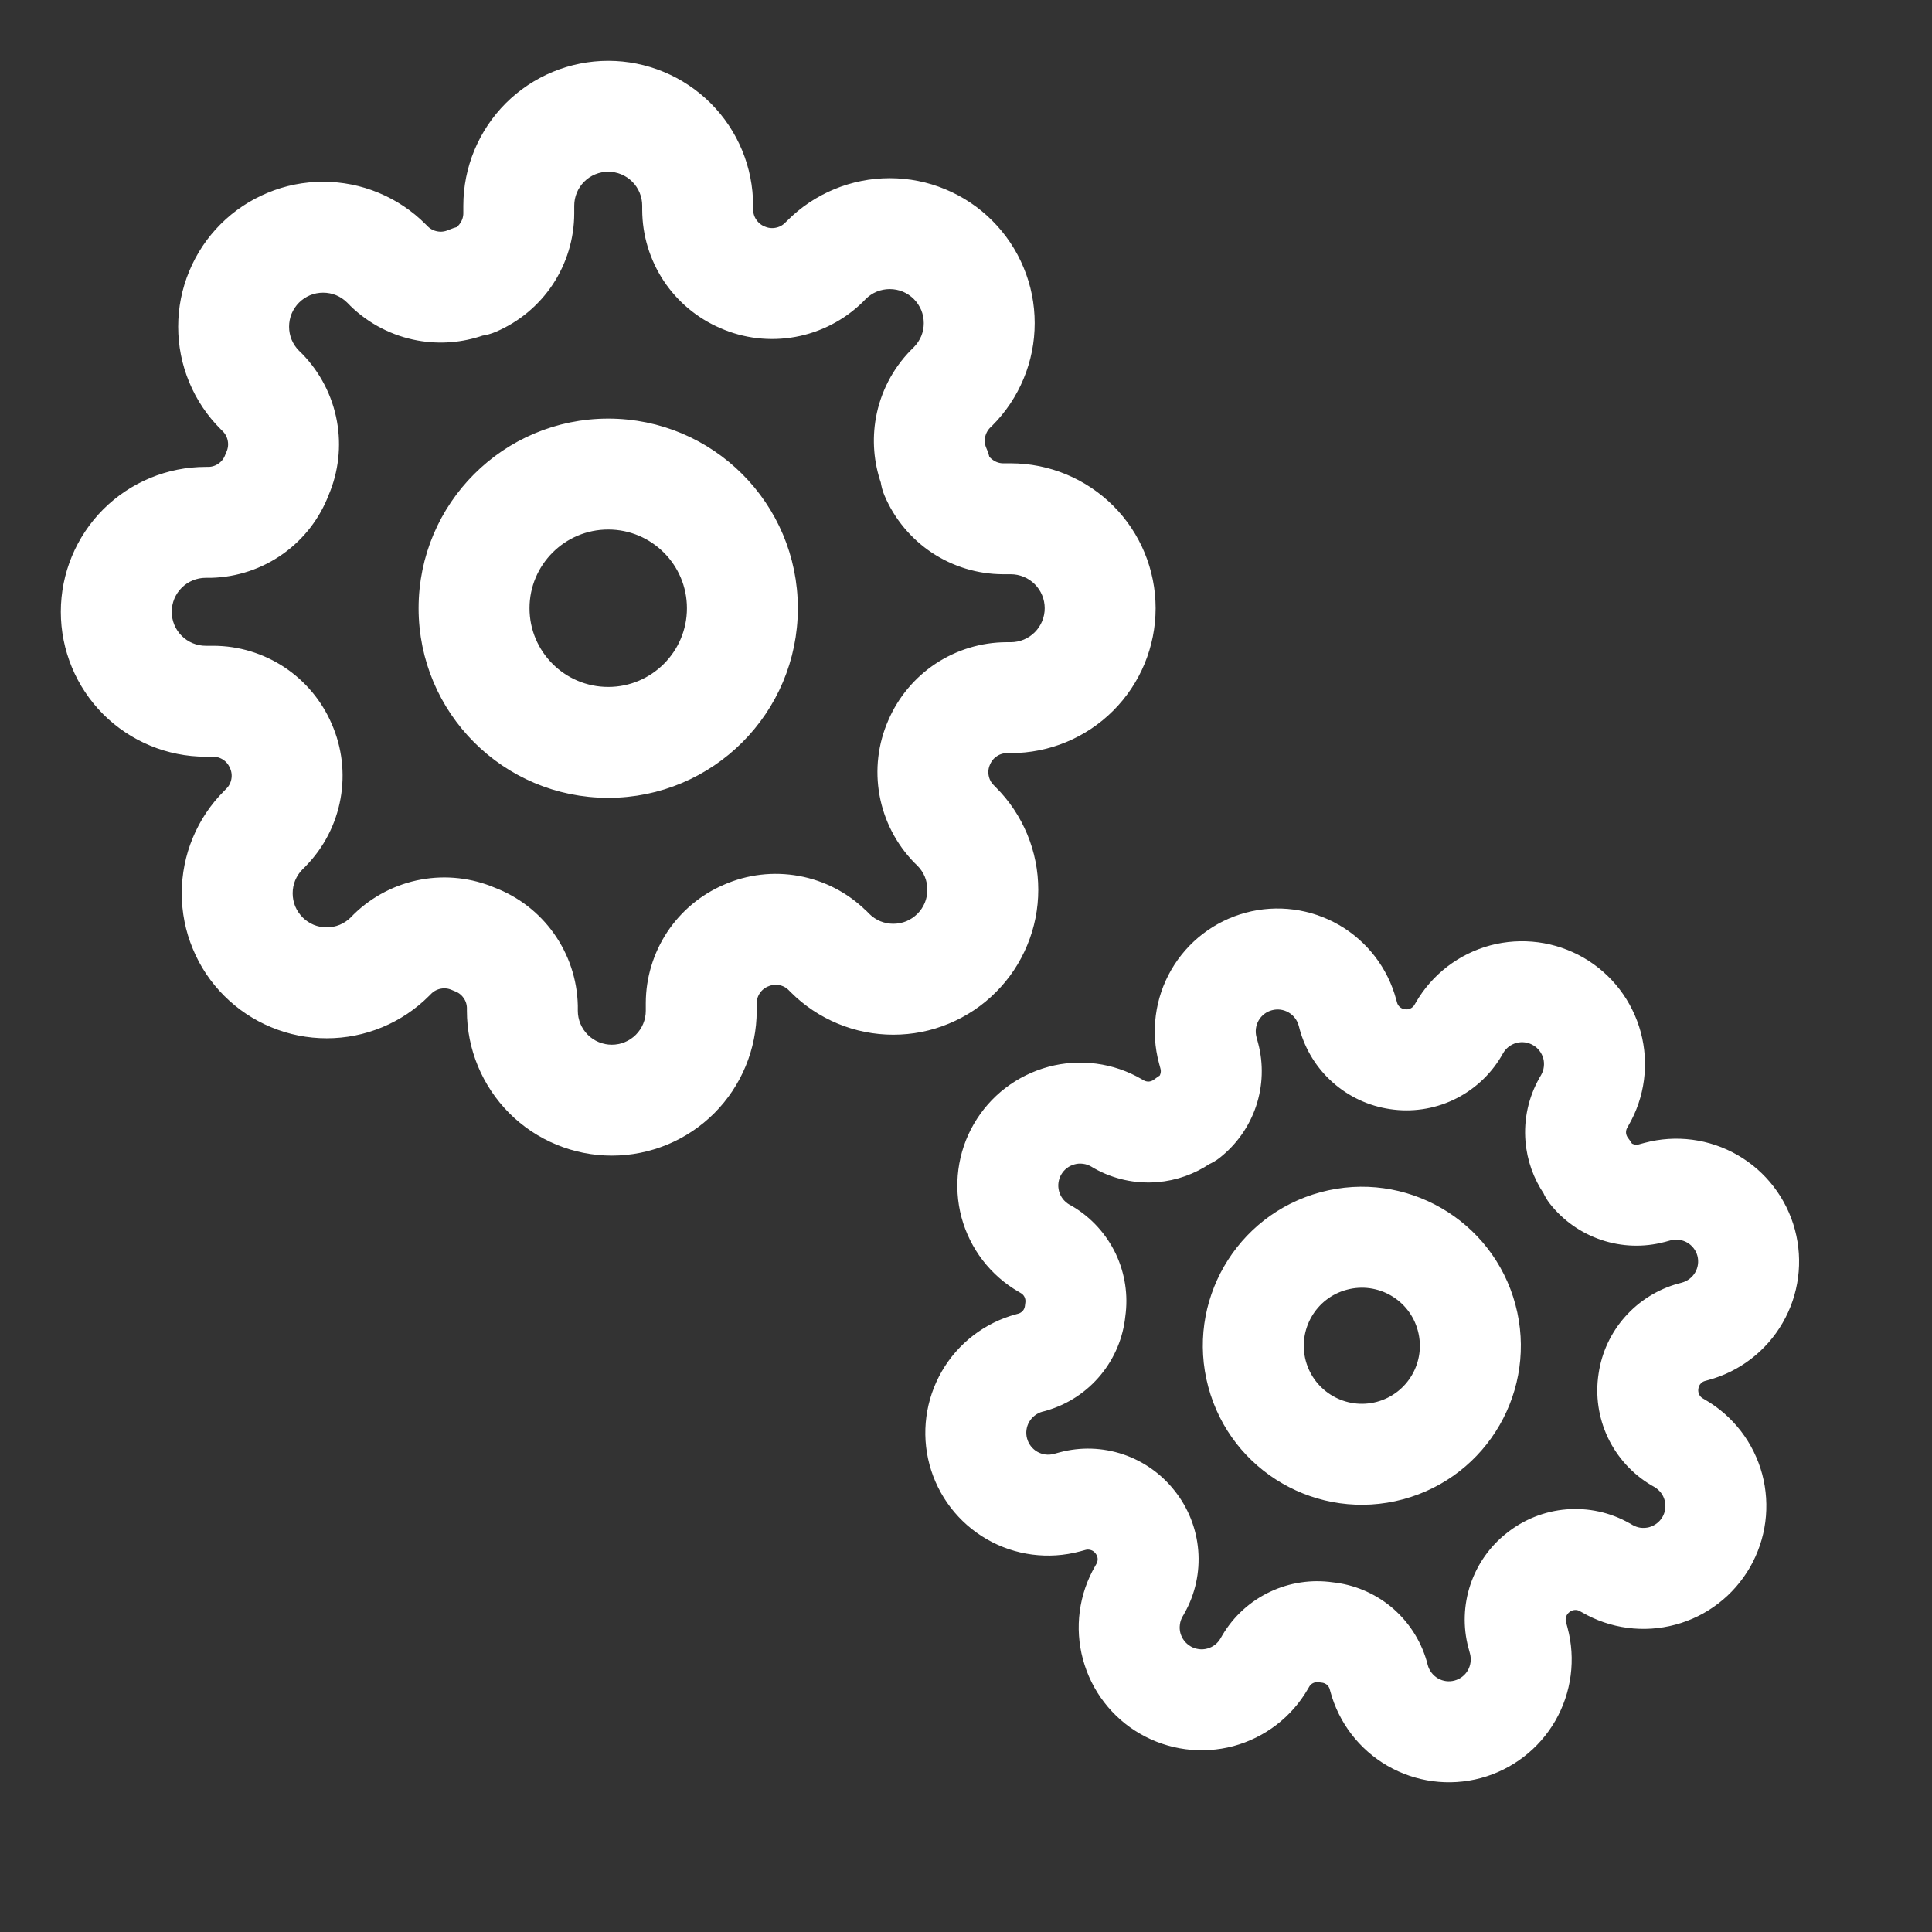 <svg xmlns="http://www.w3.org/2000/svg" width="27" height="27" viewBox="0 0 27 27" fill="none"><rect x="0" y="0" width="27" height="27" fill="#333333" stroke="none"/><path fill-rule="evenodd" clip-rule="evenodd" d="M8.5 7.25C7.81 7.25 7.25 7.81 7.25 8.5C7.25 9.19 7.81 9.75 8.5 9.75C9.19 9.75 9.75 9.19 9.75 8.5C9.75 7.81 9.19 7.25 8.5 7.25ZM6 8.5C6 7.119 7.119 6 8.5 6C9.881 6 11 7.119 11 8.5C11 9.881 9.881 11 8.5 11C7.119 11 6 9.881 6 8.5Z" fill="white"></path><path fill-rule="evenodd" clip-rule="evenodd" d="M8.5 2.25C8.334 2.25 8.175 2.316 8.058 2.433C7.941 2.55 7.875 2.709 7.875 2.875V2.984C7.874 3.307 7.778 3.622 7.6 3.892C7.421 4.161 7.168 4.372 6.871 4.499C6.818 4.522 6.763 4.537 6.706 4.545C6.436 4.639 6.146 4.662 5.863 4.611C5.537 4.552 5.237 4.397 5 4.166L4.996 4.161L4.958 4.123C4.9 4.065 4.831 4.019 4.755 3.987C4.679 3.956 4.598 3.94 4.516 3.94C4.433 3.94 4.352 3.956 4.276 3.987C4.2 4.019 4.131 4.065 4.073 4.123L4.073 4.123C4.015 4.181 3.969 4.25 3.937 4.326C3.906 4.402 3.89 4.483 3.89 4.566C3.89 4.648 3.906 4.729 3.937 4.805C3.969 4.881 4.015 4.95 4.073 5.008L4.116 5.05C4.347 5.287 4.502 5.588 4.561 5.913C4.619 6.232 4.582 6.561 4.455 6.859C4.339 7.163 4.136 7.427 3.871 7.616C3.6 7.81 3.278 7.917 2.946 7.925L2.931 7.925H2.875C2.709 7.925 2.55 7.991 2.433 8.108C2.316 8.225 2.25 8.384 2.25 8.55C2.25 8.716 2.316 8.875 2.433 8.992C2.55 9.109 2.709 9.175 2.875 9.175H2.984C3.307 9.176 3.622 9.272 3.892 9.45C4.16 9.628 4.371 9.88 4.498 10.176C4.631 10.478 4.67 10.812 4.611 11.137C4.552 11.463 4.397 11.763 4.166 11.999L4.161 12.005L4.123 12.042C4.065 12.1 4.019 12.169 3.987 12.245C3.956 12.321 3.94 12.402 3.94 12.484C3.94 12.566 3.956 12.648 3.987 12.724C4.019 12.8 4.065 12.868 4.123 12.927L4.123 12.927C4.181 12.985 4.25 13.031 4.326 13.063C4.402 13.094 4.483 13.11 4.566 13.11C4.648 13.11 4.729 13.094 4.805 13.063C4.881 13.031 4.95 12.985 5.008 12.927L5.05 12.884C5.287 12.653 5.588 12.498 5.913 12.439C6.232 12.381 6.561 12.418 6.859 12.545C7.163 12.661 7.427 12.864 7.616 13.129C7.81 13.4 7.917 13.722 7.925 14.054L7.925 14.069V14.125C7.925 14.291 7.991 14.45 8.108 14.567C8.225 14.684 8.384 14.75 8.55 14.75C8.716 14.75 8.875 14.684 8.992 14.567C9.109 14.45 9.175 14.291 9.175 14.125V14.019L9.175 14.016C9.176 13.693 9.272 13.378 9.45 13.108C9.628 12.84 9.88 12.629 10.176 12.502C10.478 12.369 10.812 12.33 11.137 12.389C11.463 12.448 11.763 12.603 11.999 12.835L12.005 12.839L12.042 12.877C12.1 12.935 12.169 12.981 12.245 13.013C12.321 13.044 12.402 13.06 12.484 13.06C12.566 13.06 12.648 13.044 12.724 13.013C12.8 12.981 12.868 12.935 12.927 12.877L12.927 12.877C12.985 12.819 13.031 12.75 13.063 12.674C13.094 12.598 13.11 12.517 13.11 12.434C13.11 12.352 13.094 12.271 13.063 12.195C13.031 12.119 12.985 12.05 12.927 11.992L12.884 11.95C12.653 11.713 12.498 11.412 12.439 11.087C12.38 10.762 12.419 10.428 12.552 10.126C12.679 9.83 12.89 9.578 13.158 9.4C13.428 9.222 13.743 9.126 14.066 9.125L14.069 9.125L14.125 9.125C14.291 9.125 14.45 9.059 14.567 8.942C14.684 8.825 14.75 8.666 14.75 8.5C14.75 8.334 14.684 8.175 14.567 8.058C14.45 7.941 14.291 7.875 14.125 7.875H14.019L14.016 7.875C13.693 7.874 13.378 7.778 13.108 7.6C12.839 7.421 12.628 7.168 12.501 6.871C12.478 6.818 12.463 6.763 12.455 6.706C12.361 6.436 12.338 6.146 12.389 5.863C12.448 5.537 12.603 5.237 12.835 5L12.839 4.996L12.877 4.958C12.935 4.9 12.981 4.831 13.013 4.755C13.044 4.679 13.06 4.598 13.06 4.516C13.06 4.433 13.044 4.352 13.013 4.276C12.981 4.2 12.935 4.131 12.877 4.073L12.877 4.073C12.819 4.015 12.75 3.969 12.674 3.937C12.598 3.906 12.517 3.89 12.434 3.89C12.352 3.89 12.271 3.906 12.195 3.937C12.119 3.969 12.05 4.015 11.992 4.073L11.95 4.116C11.713 4.347 11.412 4.502 11.087 4.561C10.762 4.62 10.428 4.581 10.126 4.448C9.83 4.321 9.578 4.11 9.4 3.842C9.222 3.572 9.126 3.257 9.125 2.934L9.125 2.931V2.875C9.125 2.709 9.059 2.55 8.942 2.433C8.825 2.316 8.666 2.25 8.5 2.25ZM13.125 10.375L13.697 10.627C13.664 10.702 13.654 10.784 13.669 10.864C13.683 10.943 13.72 11.016 13.776 11.073L13.81 11.108C13.985 11.282 14.123 11.489 14.217 11.716C14.312 11.944 14.36 12.188 14.36 12.434C14.36 12.681 14.312 12.925 14.217 13.152C14.123 13.38 13.985 13.587 13.81 13.761L13.369 13.319L13.811 13.76C13.637 13.935 13.43 14.073 13.202 14.167C12.975 14.262 12.731 14.31 12.484 14.31C12.238 14.31 11.994 14.262 11.766 14.167C11.539 14.073 11.332 13.935 11.158 13.761L11.123 13.726C11.066 13.67 10.993 13.633 10.914 13.619C10.834 13.604 10.752 13.614 10.677 13.647L10.671 13.649C10.598 13.681 10.536 13.732 10.492 13.799C10.449 13.864 10.425 13.941 10.425 14.02V14.125C10.425 14.622 10.227 15.099 9.876 15.451C9.524 15.803 9.047 16 8.55 16C8.053 16 7.576 15.803 7.224 15.451C6.873 15.099 6.675 14.622 6.675 14.125V14.078C6.672 13.998 6.646 13.921 6.599 13.857C6.552 13.79 6.486 13.74 6.409 13.712C6.397 13.707 6.385 13.702 6.373 13.697C6.298 13.664 6.216 13.654 6.136 13.669C6.057 13.683 5.984 13.72 5.926 13.776L5.892 13.81C5.718 13.985 5.511 14.123 5.284 14.217C5.056 14.312 4.812 14.36 4.566 14.36C4.319 14.36 4.075 14.312 3.848 14.217C3.62 14.123 3.414 13.985 3.24 13.811C3.065 13.637 2.927 13.43 2.833 13.202C2.738 12.975 2.69 12.731 2.69 12.484C2.69 12.238 2.738 11.994 2.833 11.766C2.927 11.539 3.065 11.332 3.24 11.158L3.274 11.123C3.33 11.066 3.367 10.993 3.381 10.914C3.396 10.834 3.386 10.752 3.353 10.677L3.35 10.671C3.319 10.598 3.268 10.536 3.201 10.492C3.136 10.449 3.059 10.425 2.98 10.425H2.875C2.378 10.425 1.901 10.227 1.549 9.876C1.198 9.524 1 9.047 1 8.55C1 8.053 1.198 7.576 1.549 7.224C1.901 6.873 2.378 6.675 2.875 6.675H2.922C3.002 6.672 3.079 6.646 3.143 6.599C3.21 6.552 3.26 6.486 3.288 6.409C3.293 6.397 3.298 6.385 3.303 6.373C3.336 6.298 3.346 6.216 3.331 6.136C3.317 6.057 3.28 5.984 3.224 5.926L3.19 5.892C3.015 5.718 2.877 5.511 2.783 5.284C2.688 5.056 2.64 4.812 2.64 4.566C2.64 4.319 2.688 4.075 2.783 3.848C2.877 3.62 3.015 3.413 3.189 3.239C3.363 3.065 3.57 2.927 3.798 2.833C4.025 2.738 4.269 2.69 4.516 2.69C4.762 2.69 5.006 2.738 5.234 2.833C5.461 2.927 5.668 3.065 5.842 3.24L5.876 3.274C5.934 3.33 6.007 3.367 6.086 3.381C6.166 3.396 6.248 3.386 6.323 3.353C6.363 3.336 6.404 3.322 6.447 3.313C6.49 3.284 6.528 3.246 6.557 3.201C6.601 3.136 6.625 3.059 6.625 2.98V2.875C6.625 2.378 6.823 1.901 7.174 1.549C7.526 1.198 8.003 1 8.5 1C8.997 1 9.474 1.198 9.826 1.549C10.178 1.901 10.375 2.378 10.375 2.875V2.93C10.376 3.009 10.399 3.086 10.443 3.151C10.486 3.217 10.548 3.269 10.621 3.301L10.627 3.303C10.702 3.336 10.784 3.346 10.864 3.331C10.943 3.317 11.016 3.28 11.073 3.224L11.108 3.19C11.282 3.015 11.489 2.877 11.716 2.783C11.944 2.688 12.188 2.64 12.434 2.64C12.681 2.64 12.925 2.688 13.152 2.783C13.38 2.877 13.587 3.015 13.761 3.19C13.935 3.364 14.073 3.57 14.167 3.798C14.262 4.025 14.31 4.269 14.31 4.516C14.31 4.762 14.262 5.006 14.167 5.234C14.073 5.461 13.935 5.668 13.761 5.842L13.726 5.876C13.671 5.934 13.633 6.007 13.619 6.086C13.604 6.166 13.614 6.248 13.647 6.323C13.665 6.363 13.678 6.404 13.687 6.447C13.716 6.49 13.754 6.528 13.799 6.557C13.864 6.601 13.941 6.625 14.02 6.625H14.125C14.622 6.625 15.099 6.823 15.451 7.174C15.803 7.526 16 8.003 16 8.5C16 8.997 15.803 9.474 15.451 9.826C15.099 10.178 14.622 10.375 14.125 10.375H14.07C13.991 10.376 13.914 10.399 13.849 10.443C13.783 10.486 13.731 10.548 13.7 10.621L13.125 10.375Z" fill="white"></path><path d="M13.81 11.108L13.776 11.073C13.72 11.016 13.683 10.943 13.669 10.864C13.654 10.784 13.664 10.702 13.697 10.627L13.125 10.375L13.7 10.621C13.731 10.548 13.783 10.486 13.849 10.443C13.914 10.399 13.991 10.376 14.07 10.375H14.125C14.622 10.375 15.099 10.178 15.451 9.826C15.803 9.474 16 8.997 16 8.5C16 8.003 15.803 7.526 15.451 7.174C15.099 6.823 14.622 6.625 14.125 6.625H14.02C13.941 6.625 13.864 6.601 13.799 6.557C13.754 6.528 13.716 6.49 13.687 6.447C13.678 6.404 13.665 6.363 13.647 6.323C13.614 6.248 13.604 6.166 13.619 6.086C13.633 6.007 13.671 5.934 13.726 5.876L13.761 5.842M13.81 11.108V11.108ZM13.81 11.108C13.985 11.282 14.123 11.489 14.217 11.716C14.312 11.944 14.36 12.188 14.36 12.434C14.36 12.681 14.312 12.925 14.217 13.152C14.123 13.38 13.985 13.587 13.81 13.761L13.369 13.319L13.811 13.76C13.637 13.935 13.43 14.073 13.202 14.167C12.975 14.262 12.731 14.31 12.484 14.31C12.238 14.31 11.994 14.262 11.766 14.167C11.539 14.073 11.332 13.935 11.158 13.761M11.158 13.761V13.761ZM11.158 13.761L11.123 13.726C11.066 13.67 10.993 13.633 10.914 13.619C10.834 13.604 10.752 13.614 10.677 13.647L10.671 13.649C10.598 13.681 10.536 13.732 10.492 13.799C10.449 13.864 10.425 13.941 10.425 14.02V14.125C10.425 14.622 10.227 15.099 9.876 15.451C9.524 15.803 9.047 16 8.55 16C8.053 16 7.576 15.803 7.224 15.451C6.873 15.099 6.675 14.622 6.675 14.125V14.078C6.672 13.998 6.646 13.921 6.599 13.857C6.552 13.79 6.486 13.74 6.409 13.712C6.397 13.707 6.385 13.702 6.373 13.697C6.298 13.664 6.216 13.654 6.136 13.669C6.057 13.683 5.984 13.72 5.926 13.776L5.892 13.81M5.892 13.81V13.81ZM5.892 13.81C5.718 13.985 5.511 14.123 5.284 14.217C5.056 14.312 4.812 14.36 4.566 14.36C4.319 14.36 4.075 14.312 3.848 14.217C3.62 14.123 3.414 13.985 3.24 13.811C3.065 13.637 2.927 13.43 2.833 13.202C2.738 12.975 2.69 12.731 2.69 12.484C2.69 12.238 2.738 11.994 2.833 11.766C2.927 11.539 3.065 11.332 3.24 11.158L3.274 11.123C3.33 11.066 3.367 10.993 3.381 10.914C3.396 10.834 3.386 10.752 3.353 10.677L3.35 10.671C3.319 10.598 3.268 10.536 3.201 10.492C3.136 10.449 3.059 10.425 2.98 10.425H2.875C2.378 10.425 1.901 10.227 1.549 9.876C1.198 9.524 1 9.047 1 8.55C1 8.053 1.198 7.576 1.549 7.224C1.901 6.873 2.378 6.675 2.875 6.675H2.922C3.002 6.672 3.079 6.646 3.143 6.599C3.21 6.552 3.26 6.486 3.288 6.409C3.293 6.397 3.298 6.385 3.303 6.373C3.336 6.298 3.346 6.216 3.331 6.136C3.317 6.057 3.28 5.984 3.224 5.926L3.19 5.892C3.015 5.718 2.877 5.511 2.783 5.284C2.688 5.056 2.64 4.812 2.64 4.566C2.64 4.319 2.688 4.075 2.783 3.848C2.877 3.62 3.015 3.413 3.189 3.239C3.363 3.065 3.57 2.927 3.798 2.833C4.025 2.738 4.269 2.69 4.516 2.69C4.762 2.69 5.006 2.738 5.234 2.833C5.461 2.927 5.668 3.065 5.842 3.24L5.876 3.274C5.934 3.33 6.007 3.367 6.086 3.381C6.166 3.396 6.248 3.386 6.323 3.353C6.363 3.336 6.404 3.322 6.447 3.313C6.49 3.284 6.528 3.246 6.557 3.201C6.601 3.136 6.625 3.059 6.625 2.98V2.875C6.625 2.378 6.823 1.901 7.174 1.549C7.526 1.198 8.003 1 8.5 1C8.997 1 9.474 1.198 9.826 1.549C10.178 1.901 10.375 2.378 10.375 2.875V2.93C10.376 3.009 10.399 3.086 10.443 3.151C10.486 3.217 10.548 3.269 10.621 3.301L10.627 3.303C10.702 3.336 10.784 3.346 10.864 3.331C10.943 3.317 11.016 3.28 11.073 3.224L11.108 3.19C11.282 3.015 11.489 2.877 11.716 2.783C11.944 2.688 12.188 2.64 12.434 2.64C12.681 2.64 12.925 2.688 13.152 2.783C13.38 2.877 13.587 3.015 13.761 3.19C13.935 3.364 14.073 3.57 14.167 3.798C14.262 4.025 14.31 4.269 14.31 4.516C14.31 4.762 14.262 5.006 14.167 5.234C14.073 5.461 13.935 5.668 13.761 5.842M13.761 5.842V5.842ZM8.5 7.25C7.81 7.25 7.25 7.81 7.25 8.5C7.25 9.19 7.81 9.75 8.5 9.75C9.19 9.75 9.75 9.19 9.75 8.5C9.75 7.81 9.19 7.25 8.5 7.25ZM6 8.5C6 7.119 7.119 6 8.5 6C9.881 6 11 7.119 11 8.5C11 9.881 9.881 11 8.5 11C7.119 11 6 9.881 6 8.5ZM8.5 2.25C8.334 2.25 8.175 2.316 8.058 2.433C7.941 2.55 7.875 2.709 7.875 2.875V2.984C7.874 3.307 7.778 3.622 7.6 3.892C7.421 4.161 7.168 4.372 6.871 4.499C6.818 4.522 6.763 4.537 6.706 4.545C6.436 4.639 6.146 4.662 5.863 4.611C5.537 4.552 5.237 4.397 5 4.166L4.996 4.161L4.958 4.123C4.9 4.065 4.831 4.019 4.755 3.987C4.679 3.956 4.598 3.94 4.516 3.94C4.433 3.94 4.352 3.956 4.276 3.987C4.2 4.019 4.131 4.065 4.073 4.123L4.073 4.123C4.015 4.181 3.969 4.25 3.937 4.326C3.906 4.402 3.89 4.483 3.89 4.566C3.89 4.648 3.906 4.729 3.937 4.805C3.969 4.881 4.015 4.95 4.073 5.008L4.116 5.05C4.347 5.287 4.502 5.588 4.561 5.913C4.619 6.232 4.582 6.561 4.455 6.859C4.339 7.163 4.136 7.427 3.871 7.616C3.6 7.81 3.278 7.917 2.946 7.925L2.931 7.925H2.875C2.709 7.925 2.55 7.991 2.433 8.108C2.316 8.225 2.25 8.384 2.25 8.55C2.25 8.716 2.316 8.875 2.433 8.992C2.55 9.109 2.709 9.175 2.875 9.175H2.984C3.307 9.176 3.622 9.272 3.892 9.45C4.16 9.628 4.371 9.88 4.498 10.176C4.631 10.478 4.67 10.812 4.611 11.137C4.552 11.463 4.397 11.763 4.166 11.999L4.161 12.005L4.123 12.042C4.065 12.1 4.019 12.169 3.987 12.245C3.956 12.321 3.94 12.402 3.94 12.484C3.94 12.566 3.956 12.648 3.987 12.724C4.019 12.8 4.065 12.868 4.123 12.927L4.123 12.927C4.181 12.985 4.25 13.031 4.326 13.063C4.402 13.094 4.483 13.11 4.566 13.11C4.648 13.11 4.729 13.094 4.805 13.063C4.881 13.031 4.95 12.985 5.008 12.927L5.05 12.884C5.287 12.653 5.588 12.498 5.913 12.439C6.232 12.381 6.561 12.418 6.859 12.545C7.163 12.661 7.427 12.864 7.616 13.129C7.81 13.4 7.917 13.722 7.925 14.054L7.925 14.069V14.125C7.925 14.291 7.991 14.45 8.108 14.567C8.225 14.684 8.384 14.75 8.55 14.75C8.716 14.75 8.875 14.684 8.992 14.567C9.109 14.45 9.175 14.291 9.175 14.125V14.019L9.175 14.016C9.176 13.693 9.272 13.378 9.45 13.108C9.628 12.84 9.88 12.629 10.176 12.502C10.478 12.369 10.812 12.33 11.137 12.389C11.463 12.448 11.763 12.603 11.999 12.835L12.005 12.839L12.042 12.877C12.1 12.935 12.169 12.981 12.245 13.013C12.321 13.044 12.402 13.06 12.484 13.06C12.566 13.06 12.648 13.044 12.724 13.013C12.8 12.981 12.868 12.935 12.927 12.877L12.927 12.877C12.985 12.819 13.031 12.75 13.063 12.674C13.094 12.598 13.11 12.517 13.11 12.434C13.11 12.352 13.094 12.271 13.063 12.195C13.031 12.119 12.985 12.05 12.927 11.992L12.884 11.95C12.653 11.713 12.498 11.412 12.439 11.087C12.38 10.762 12.419 10.428 12.552 10.126C12.679 9.83 12.89 9.578 13.158 9.4C13.428 9.222 13.743 9.126 14.066 9.125L14.069 9.125L14.125 9.125C14.291 9.125 14.45 9.059 14.567 8.942C14.684 8.825 14.75 8.666 14.75 8.5C14.75 8.334 14.684 8.175 14.567 8.058C14.45 7.941 14.291 7.875 14.125 7.875H14.019L14.016 7.875C13.693 7.874 13.378 7.778 13.108 7.6C12.839 7.421 12.628 7.168 12.501 6.871C12.478 6.818 12.463 6.763 12.455 6.706C12.361 6.436 12.338 6.146 12.389 5.863C12.448 5.537 12.603 5.237 12.835 5L12.839 4.996L12.877 4.958C12.935 4.9 12.981 4.831 13.013 4.755C13.044 4.679 13.06 4.598 13.06 4.516C13.06 4.433 13.044 4.352 13.013 4.276C12.981 4.2 12.935 4.131 12.877 4.073L12.877 4.073C12.819 4.015 12.75 3.969 12.674 3.937C12.598 3.906 12.517 3.89 12.434 3.89C12.352 3.89 12.271 3.906 12.195 3.937C12.119 3.969 12.05 4.015 11.992 4.073L11.95 4.116C11.713 4.347 11.412 4.502 11.087 4.561C10.762 4.62 10.428 4.581 10.126 4.448C9.83 4.321 9.578 4.11 9.4 3.842C9.222 3.572 9.126 3.257 9.125 2.934L9.125 2.931V2.875C9.125 2.709 9.059 2.55 8.942 2.433C8.825 2.316 8.666 2.25 8.5 2.25Z" stroke="white" stroke-width="0.3" stroke-linecap="round" stroke-linejoin="round"></path><path fill-rule="evenodd" clip-rule="evenodd" d="M18.77 17.831C18.231 17.975 17.911 18.529 18.055 19.069C18.2 19.608 18.754 19.928 19.294 19.784C19.833 19.639 20.153 19.085 20.008 18.545C19.864 18.006 19.31 17.686 18.77 17.831ZM17.079 19.33C16.79 18.252 17.43 17.143 18.509 16.854C19.587 16.565 20.696 17.205 20.985 18.284C21.274 19.362 20.634 20.471 19.555 20.76C18.477 21.049 17.368 20.409 17.079 19.33Z" fill="white"></path><path fill-rule="evenodd" clip-rule="evenodd" d="M17.724 13.925C17.594 13.959 17.484 14.044 17.417 14.16C17.35 14.276 17.332 14.414 17.366 14.544L17.389 14.629C17.456 14.881 17.447 15.148 17.364 15.396C17.281 15.643 17.127 15.861 16.922 16.023C16.886 16.052 16.845 16.075 16.803 16.093C16.612 16.223 16.39 16.302 16.158 16.321C15.891 16.343 15.624 16.285 15.391 16.154L15.386 16.151L15.349 16.129C15.291 16.096 15.228 16.074 15.162 16.066C15.096 16.057 15.029 16.061 14.965 16.079C14.901 16.096 14.841 16.125 14.788 16.166C14.735 16.206 14.691 16.257 14.658 16.314L14.657 16.315C14.624 16.372 14.603 16.436 14.594 16.502C14.585 16.567 14.59 16.634 14.607 16.699C14.624 16.763 14.654 16.823 14.694 16.876C14.735 16.928 14.785 16.973 14.842 17.006L14.885 17.03C15.115 17.166 15.299 17.369 15.414 17.611C15.525 17.848 15.565 18.113 15.528 18.372C15.501 18.634 15.398 18.882 15.23 19.086C15.06 19.293 14.831 19.445 14.573 19.52L14.561 19.524L14.517 19.535C14.388 19.57 14.277 19.655 14.21 19.771C14.143 19.887 14.125 20.025 14.16 20.154C14.195 20.284 14.279 20.394 14.395 20.461C14.511 20.528 14.649 20.547 14.779 20.512L14.864 20.489C15.117 20.422 15.383 20.431 15.631 20.514C15.878 20.597 16.095 20.75 16.256 20.954C16.423 21.162 16.524 21.415 16.546 21.681C16.568 21.948 16.51 22.215 16.378 22.448L16.376 22.453L16.354 22.49C16.321 22.548 16.299 22.611 16.291 22.677C16.282 22.743 16.286 22.81 16.303 22.874C16.321 22.938 16.35 22.999 16.391 23.051C16.431 23.104 16.482 23.148 16.539 23.181L16.54 23.182C16.597 23.215 16.661 23.236 16.727 23.245C16.792 23.254 16.859 23.25 16.924 23.232C16.988 23.215 17.048 23.185 17.101 23.145C17.153 23.105 17.197 23.054 17.23 22.997L17.255 22.954C17.391 22.724 17.593 22.54 17.836 22.426C18.073 22.314 18.337 22.274 18.597 22.311C18.859 22.338 19.107 22.441 19.311 22.608C19.518 22.779 19.67 23.009 19.745 23.266L19.748 23.278L19.76 23.322C19.795 23.451 19.88 23.562 19.996 23.629C20.112 23.696 20.25 23.714 20.379 23.679C20.509 23.644 20.619 23.56 20.686 23.444C20.753 23.328 20.771 23.189 20.737 23.06L20.715 22.977L20.714 22.975C20.647 22.723 20.656 22.456 20.739 22.208C20.822 21.961 20.974 21.744 21.179 21.583C21.387 21.416 21.64 21.315 21.906 21.293C22.173 21.271 22.44 21.329 22.673 21.461L22.678 21.463L22.715 21.485C22.773 21.518 22.836 21.54 22.902 21.549C22.968 21.557 23.035 21.553 23.099 21.536C23.163 21.518 23.223 21.489 23.276 21.448C23.329 21.408 23.373 21.357 23.406 21.3L23.407 21.299C23.44 21.242 23.461 21.178 23.47 21.113C23.479 21.047 23.474 20.98 23.457 20.916C23.44 20.851 23.41 20.791 23.37 20.739C23.329 20.686 23.279 20.642 23.221 20.608L23.179 20.584C22.949 20.448 22.765 20.245 22.65 20.003C22.537 19.762 22.497 19.493 22.538 19.229C22.575 18.971 22.687 18.73 22.86 18.535C23.033 18.34 23.259 18.199 23.511 18.13L23.513 18.13L23.557 18.118C23.686 18.083 23.797 17.998 23.864 17.882C23.931 17.766 23.949 17.628 23.915 17.499C23.88 17.369 23.795 17.259 23.679 17.192C23.563 17.125 23.425 17.107 23.295 17.141L23.212 17.164L23.21 17.164C22.958 17.231 22.691 17.222 22.444 17.139C22.196 17.056 21.978 16.903 21.816 16.697C21.788 16.661 21.764 16.62 21.746 16.578C21.616 16.387 21.537 16.165 21.518 15.933C21.496 15.666 21.554 15.399 21.686 15.166L21.688 15.161L21.71 15.124C21.743 15.066 21.765 15.003 21.773 14.937C21.782 14.871 21.778 14.804 21.761 14.74C21.743 14.676 21.714 14.616 21.673 14.563C21.633 14.51 21.582 14.466 21.525 14.433L21.524 14.433C21.467 14.399 21.403 14.378 21.337 14.369C21.271 14.36 21.205 14.365 21.14 14.382C21.076 14.399 21.016 14.429 20.963 14.469C20.911 14.51 20.866 14.56 20.833 14.618L20.809 14.66C20.673 14.89 20.47 15.074 20.228 15.189C19.987 15.303 19.717 15.342 19.454 15.302C19.196 15.264 18.955 15.152 18.76 14.979C18.564 14.806 18.424 14.58 18.355 14.328L18.355 14.326L18.343 14.282C18.308 14.152 18.223 14.042 18.107 13.975C17.991 13.908 17.853 13.89 17.724 13.925ZM23.038 19.304L23.537 19.381C23.527 19.446 23.537 19.512 23.565 19.572C23.592 19.631 23.637 19.68 23.692 19.713L23.726 19.733C23.899 19.832 24.05 19.965 24.172 20.123C24.293 20.281 24.382 20.461 24.434 20.654C24.485 20.846 24.498 21.047 24.472 21.245C24.446 21.442 24.381 21.633 24.282 21.805L23.844 21.552L24.282 21.805C24.182 21.977 24.05 22.129 23.892 22.25C23.734 22.372 23.553 22.461 23.361 22.512C23.168 22.564 22.968 22.577 22.77 22.551C22.573 22.525 22.382 22.46 22.21 22.36L22.175 22.341C22.119 22.309 22.054 22.295 21.989 22.301C21.924 22.306 21.861 22.331 21.81 22.372L21.806 22.375C21.756 22.415 21.718 22.468 21.698 22.529C21.677 22.59 21.675 22.655 21.691 22.717L21.713 22.798C21.817 23.187 21.763 23.601 21.562 23.949C21.361 24.297 21.029 24.552 20.641 24.656C20.252 24.76 19.838 24.705 19.49 24.504C19.142 24.303 18.888 23.972 18.784 23.583L18.774 23.546C18.755 23.485 18.718 23.43 18.669 23.389C18.618 23.348 18.555 23.322 18.49 23.316C18.479 23.315 18.468 23.314 18.458 23.312C18.393 23.302 18.327 23.312 18.267 23.34C18.209 23.367 18.159 23.412 18.126 23.468L18.106 23.502C18.007 23.674 17.874 23.826 17.716 23.947C17.558 24.068 17.378 24.157 17.185 24.209C16.993 24.26 16.792 24.273 16.594 24.247C16.397 24.221 16.207 24.157 16.034 24.057C15.861 23.958 15.71 23.825 15.589 23.667C15.467 23.509 15.379 23.328 15.327 23.136C15.275 22.943 15.262 22.743 15.288 22.545C15.314 22.348 15.379 22.157 15.479 21.985L15.498 21.951C15.53 21.894 15.544 21.829 15.539 21.764C15.533 21.699 15.508 21.637 15.467 21.585L15.464 21.581C15.424 21.531 15.371 21.493 15.31 21.473C15.249 21.453 15.184 21.45 15.122 21.466L15.041 21.488C14.652 21.592 14.238 21.538 13.89 21.337C13.542 21.136 13.287 20.805 13.183 20.416C13.079 20.028 13.134 19.614 13.335 19.265C13.536 18.917 13.867 18.663 14.256 18.559L14.293 18.549C14.354 18.53 14.409 18.493 14.45 18.444C14.492 18.393 14.517 18.33 14.523 18.265C14.524 18.254 14.525 18.244 14.527 18.233C14.537 18.168 14.527 18.102 14.499 18.042C14.472 17.984 14.427 17.934 14.371 17.901L14.338 17.881C14.165 17.782 14.014 17.649 13.892 17.491C13.771 17.333 13.682 17.153 13.63 16.96C13.579 16.768 13.566 16.567 13.592 16.369C13.618 16.172 13.682 15.982 13.782 15.809C13.882 15.636 14.014 15.485 14.172 15.364C14.33 15.243 14.511 15.154 14.703 15.102C14.896 15.05 15.096 15.037 15.294 15.063C15.492 15.089 15.682 15.154 15.854 15.254L15.889 15.274C15.945 15.305 16.01 15.319 16.075 15.314C16.14 15.308 16.203 15.283 16.254 15.242C16.281 15.22 16.311 15.201 16.342 15.185C16.37 15.153 16.392 15.115 16.405 15.075C16.426 15.014 16.428 14.949 16.412 14.887L16.39 14.805C16.286 14.417 16.34 14.003 16.541 13.655C16.742 13.306 17.074 13.052 17.462 12.948C17.851 12.844 18.264 12.899 18.613 13.1C18.961 13.301 19.215 13.632 19.319 14.02L19.331 14.063C19.348 14.125 19.382 14.18 19.43 14.222C19.478 14.265 19.537 14.292 19.601 14.301L19.606 14.302C19.671 14.312 19.737 14.303 19.797 14.274C19.855 14.247 19.905 14.202 19.938 14.147L19.958 14.113C20.057 13.94 20.19 13.789 20.348 13.667C20.506 13.546 20.686 13.457 20.879 13.405C21.071 13.354 21.272 13.341 21.47 13.367C21.667 13.393 21.858 13.458 22.03 13.557C22.203 13.657 22.354 13.789 22.475 13.947C22.596 14.105 22.685 14.286 22.737 14.478C22.789 14.671 22.802 14.871 22.776 15.069C22.75 15.267 22.685 15.457 22.585 15.629L22.566 15.664C22.534 15.72 22.52 15.785 22.525 15.85C22.531 15.915 22.556 15.978 22.597 16.029C22.619 16.056 22.638 16.086 22.654 16.117C22.686 16.145 22.724 16.167 22.765 16.18C22.825 16.201 22.89 16.203 22.952 16.187L23.034 16.165C23.422 16.061 23.836 16.115 24.184 16.316C24.533 16.517 24.787 16.849 24.891 17.237C24.995 17.626 24.941 18.04 24.739 18.388C24.538 18.736 24.207 18.99 23.819 19.094L23.776 19.106C23.714 19.123 23.659 19.157 23.617 19.205C23.574 19.253 23.547 19.312 23.538 19.376L23.038 19.304Z" fill="white"></path><path d="M23.726 19.733L23.692 19.713C23.637 19.68 23.592 19.631 23.565 19.572C23.537 19.512 23.527 19.446 23.537 19.381L23.038 19.304L23.538 19.376C23.547 19.312 23.574 19.253 23.617 19.205C23.659 19.157 23.714 19.123 23.776 19.106L23.819 19.094C24.207 18.99 24.538 18.736 24.739 18.388C24.941 18.04 24.995 17.626 24.891 17.237C24.787 16.849 24.533 16.517 24.184 16.316C23.836 16.115 23.422 16.061 23.034 16.165L22.952 16.187C22.89 16.203 22.825 16.201 22.765 16.18C22.724 16.167 22.686 16.145 22.654 16.117C22.638 16.086 22.619 16.056 22.597 16.029C22.556 15.978 22.531 15.915 22.525 15.85C22.52 15.785 22.534 15.72 22.566 15.664L22.585 15.629M23.726 19.733V19.733ZM23.726 19.733C23.899 19.832 24.05 19.965 24.172 20.123C24.293 20.281 24.382 20.461 24.434 20.654C24.485 20.846 24.498 21.047 24.472 21.245C24.446 21.442 24.381 21.633 24.282 21.805L23.844 21.552L24.282 21.805C24.182 21.977 24.05 22.129 23.892 22.25C23.734 22.372 23.553 22.461 23.361 22.512C23.168 22.564 22.968 22.577 22.77 22.551C22.573 22.525 22.382 22.46 22.21 22.36M22.21 22.36V22.36ZM22.21 22.36L22.175 22.341C22.119 22.309 22.054 22.295 21.989 22.301C21.924 22.306 21.861 22.331 21.81 22.372L21.806 22.375C21.756 22.415 21.718 22.468 21.698 22.529C21.677 22.59 21.675 22.655 21.691 22.717L21.713 22.798C21.817 23.187 21.763 23.601 21.562 23.949C21.361 24.297 21.029 24.552 20.641 24.656C20.252 24.76 19.838 24.705 19.49 24.504C19.142 24.303 18.888 23.972 18.784 23.583L18.774 23.546C18.755 23.485 18.718 23.43 18.669 23.389C18.618 23.348 18.555 23.322 18.49 23.316C18.479 23.315 18.468 23.314 18.458 23.312C18.393 23.302 18.327 23.312 18.267 23.34C18.209 23.367 18.159 23.412 18.126 23.468L18.106 23.502M18.106 23.502V23.502ZM18.106 23.502C18.007 23.674 17.874 23.826 17.716 23.947C17.558 24.068 17.378 24.157 17.185 24.209C16.993 24.26 16.792 24.273 16.594 24.247C16.397 24.221 16.207 24.157 16.034 24.057C15.861 23.958 15.71 23.825 15.589 23.667C15.467 23.509 15.379 23.328 15.327 23.136C15.275 22.943 15.262 22.743 15.288 22.545C15.314 22.348 15.379 22.157 15.479 21.985L15.498 21.951C15.53 21.894 15.544 21.829 15.539 21.764C15.533 21.699 15.508 21.637 15.467 21.585L15.464 21.581C15.424 21.531 15.371 21.493 15.31 21.473C15.249 21.453 15.184 21.45 15.122 21.466L15.041 21.488C14.652 21.592 14.238 21.538 13.89 21.337C13.542 21.136 13.287 20.805 13.183 20.416C13.079 20.028 13.134 19.614 13.335 19.265C13.536 18.917 13.867 18.663 14.256 18.559L14.293 18.549C14.354 18.53 14.409 18.493 14.45 18.444C14.492 18.393 14.517 18.33 14.523 18.265C14.524 18.254 14.525 18.244 14.527 18.233C14.537 18.168 14.527 18.102 14.499 18.042C14.472 17.984 14.427 17.934 14.371 17.901L14.338 17.881C14.165 17.782 14.014 17.649 13.892 17.491C13.771 17.333 13.682 17.153 13.63 16.96C13.579 16.768 13.566 16.567 13.592 16.369C13.618 16.172 13.682 15.982 13.782 15.809C13.882 15.636 14.014 15.485 14.172 15.364C14.33 15.243 14.511 15.154 14.703 15.102C14.896 15.05 15.096 15.037 15.294 15.063C15.492 15.089 15.682 15.154 15.854 15.254L15.889 15.274C15.945 15.305 16.01 15.319 16.075 15.314C16.14 15.308 16.203 15.283 16.254 15.242C16.281 15.22 16.311 15.201 16.342 15.185C16.37 15.153 16.392 15.115 16.405 15.075C16.426 15.014 16.428 14.949 16.412 14.887L16.39 14.805C16.286 14.417 16.34 14.003 16.541 13.655C16.742 13.306 17.074 13.052 17.462 12.948C17.851 12.844 18.264 12.899 18.613 13.1C18.961 13.301 19.215 13.632 19.319 14.02L19.331 14.063C19.348 14.125 19.382 14.18 19.43 14.222C19.478 14.265 19.537 14.292 19.601 14.301L19.606 14.302C19.671 14.312 19.737 14.303 19.797 14.274C19.855 14.247 19.905 14.202 19.938 14.147L19.958 14.113C20.057 13.94 20.19 13.789 20.348 13.667C20.506 13.546 20.686 13.457 20.879 13.405C21.071 13.354 21.272 13.341 21.47 13.367C21.667 13.393 21.858 13.458 22.03 13.557C22.203 13.657 22.354 13.789 22.475 13.947C22.596 14.105 22.685 14.286 22.737 14.478C22.789 14.671 22.802 14.871 22.776 15.069C22.75 15.267 22.685 15.457 22.585 15.629M22.585 15.629V15.629ZM18.77 17.831C18.231 17.975 17.911 18.529 18.055 19.069C18.2 19.608 18.754 19.928 19.294 19.784C19.833 19.639 20.153 19.085 20.008 18.545C19.864 18.006 19.31 17.686 18.77 17.831ZM17.079 19.33C16.79 18.252 17.43 17.143 18.509 16.854C19.587 16.565 20.696 17.205 20.985 18.284C21.274 19.362 20.634 20.471 19.555 20.76C18.477 21.049 17.368 20.409 17.079 19.33ZM17.724 13.925C17.594 13.959 17.484 14.044 17.417 14.16C17.35 14.276 17.332 14.414 17.366 14.544L17.389 14.629C17.456 14.881 17.447 15.148 17.364 15.396C17.281 15.643 17.127 15.861 16.922 16.023C16.886 16.052 16.845 16.075 16.803 16.093C16.612 16.223 16.39 16.302 16.158 16.321C15.891 16.343 15.624 16.285 15.391 16.154L15.386 16.151L15.349 16.129C15.291 16.096 15.228 16.074 15.162 16.066C15.096 16.057 15.029 16.061 14.965 16.079C14.901 16.096 14.841 16.125 14.788 16.166C14.735 16.206 14.691 16.257 14.658 16.314L14.657 16.315C14.624 16.372 14.603 16.436 14.594 16.502C14.585 16.567 14.59 16.634 14.607 16.699C14.624 16.763 14.654 16.823 14.694 16.876C14.735 16.928 14.785 16.973 14.842 17.006L14.885 17.03C15.115 17.166 15.299 17.369 15.414 17.611C15.525 17.848 15.565 18.113 15.528 18.372C15.501 18.634 15.398 18.882 15.23 19.086C15.06 19.293 14.831 19.445 14.573 19.52L14.561 19.524L14.517 19.535C14.388 19.57 14.277 19.655 14.21 19.771C14.143 19.887 14.125 20.025 14.16 20.154C14.195 20.284 14.279 20.394 14.395 20.461C14.511 20.528 14.649 20.547 14.779 20.512L14.864 20.489C15.117 20.422 15.383 20.431 15.631 20.514C15.878 20.597 16.095 20.75 16.256 20.954C16.423 21.162 16.524 21.415 16.546 21.681C16.568 21.948 16.51 22.215 16.378 22.448L16.376 22.453L16.354 22.49C16.321 22.548 16.299 22.611 16.291 22.677C16.282 22.743 16.286 22.81 16.303 22.874C16.321 22.938 16.35 22.999 16.391 23.051C16.431 23.104 16.482 23.148 16.539 23.181L16.54 23.182C16.597 23.215 16.661 23.236 16.727 23.245C16.792 23.254 16.859 23.25 16.924 23.232C16.988 23.215 17.048 23.185 17.101 23.145C17.153 23.105 17.197 23.054 17.23 22.997L17.255 22.954C17.391 22.724 17.593 22.54 17.836 22.426C18.073 22.314 18.337 22.274 18.597 22.311C18.859 22.338 19.107 22.441 19.311 22.608C19.518 22.779 19.67 23.009 19.745 23.266L19.748 23.278L19.76 23.322C19.795 23.451 19.88 23.562 19.996 23.629C20.112 23.696 20.25 23.714 20.379 23.679C20.509 23.644 20.619 23.56 20.686 23.444C20.753 23.328 20.771 23.189 20.737 23.06L20.715 22.977L20.714 22.975C20.647 22.723 20.656 22.456 20.739 22.208C20.822 21.961 20.974 21.744 21.179 21.583C21.387 21.416 21.64 21.315 21.906 21.293C22.173 21.271 22.44 21.329 22.673 21.461L22.678 21.463L22.715 21.485C22.773 21.518 22.836 21.54 22.902 21.549C22.968 21.557 23.035 21.553 23.099 21.536C23.163 21.518 23.223 21.489 23.276 21.448C23.329 21.408 23.373 21.357 23.406 21.3L23.407 21.299C23.44 21.242 23.461 21.178 23.47 21.113C23.479 21.047 23.474 20.98 23.457 20.916C23.44 20.851 23.41 20.791 23.37 20.739C23.329 20.686 23.279 20.642 23.221 20.608L23.179 20.584C22.949 20.448 22.765 20.245 22.65 20.003C22.537 19.762 22.497 19.493 22.538 19.229C22.575 18.971 22.687 18.73 22.86 18.535C23.033 18.34 23.259 18.199 23.511 18.13L23.513 18.13L23.557 18.118C23.686 18.083 23.797 17.998 23.864 17.882C23.931 17.766 23.949 17.628 23.915 17.499C23.88 17.369 23.795 17.259 23.679 17.192C23.563 17.125 23.425 17.107 23.295 17.141L23.212 17.164L23.21 17.164C22.958 17.231 22.691 17.222 22.444 17.139C22.196 17.056 21.978 16.903 21.816 16.697C21.788 16.661 21.764 16.62 21.746 16.578C21.616 16.387 21.537 16.165 21.518 15.933C21.496 15.666 21.554 15.399 21.686 15.166L21.688 15.161L21.71 15.124C21.743 15.066 21.765 15.003 21.773 14.937C21.782 14.871 21.778 14.804 21.761 14.74C21.743 14.676 21.714 14.616 21.673 14.563C21.633 14.51 21.582 14.466 21.525 14.433L21.524 14.433C21.467 14.399 21.403 14.378 21.337 14.369C21.271 14.36 21.205 14.365 21.14 14.382C21.076 14.399 21.016 14.429 20.963 14.469C20.911 14.51 20.866 14.56 20.833 14.618L20.809 14.66C20.673 14.89 20.47 15.074 20.228 15.189C19.987 15.303 19.717 15.342 19.454 15.302C19.196 15.264 18.955 15.152 18.76 14.979C18.564 14.806 18.424 14.58 18.355 14.328L18.355 14.326L18.343 14.282C18.308 14.152 18.223 14.042 18.107 13.975C17.991 13.908 17.853 13.89 17.724 13.925Z" stroke="white" stroke-width="0.4" stroke-linecap="round" stroke-linejoin="round"></path></svg>